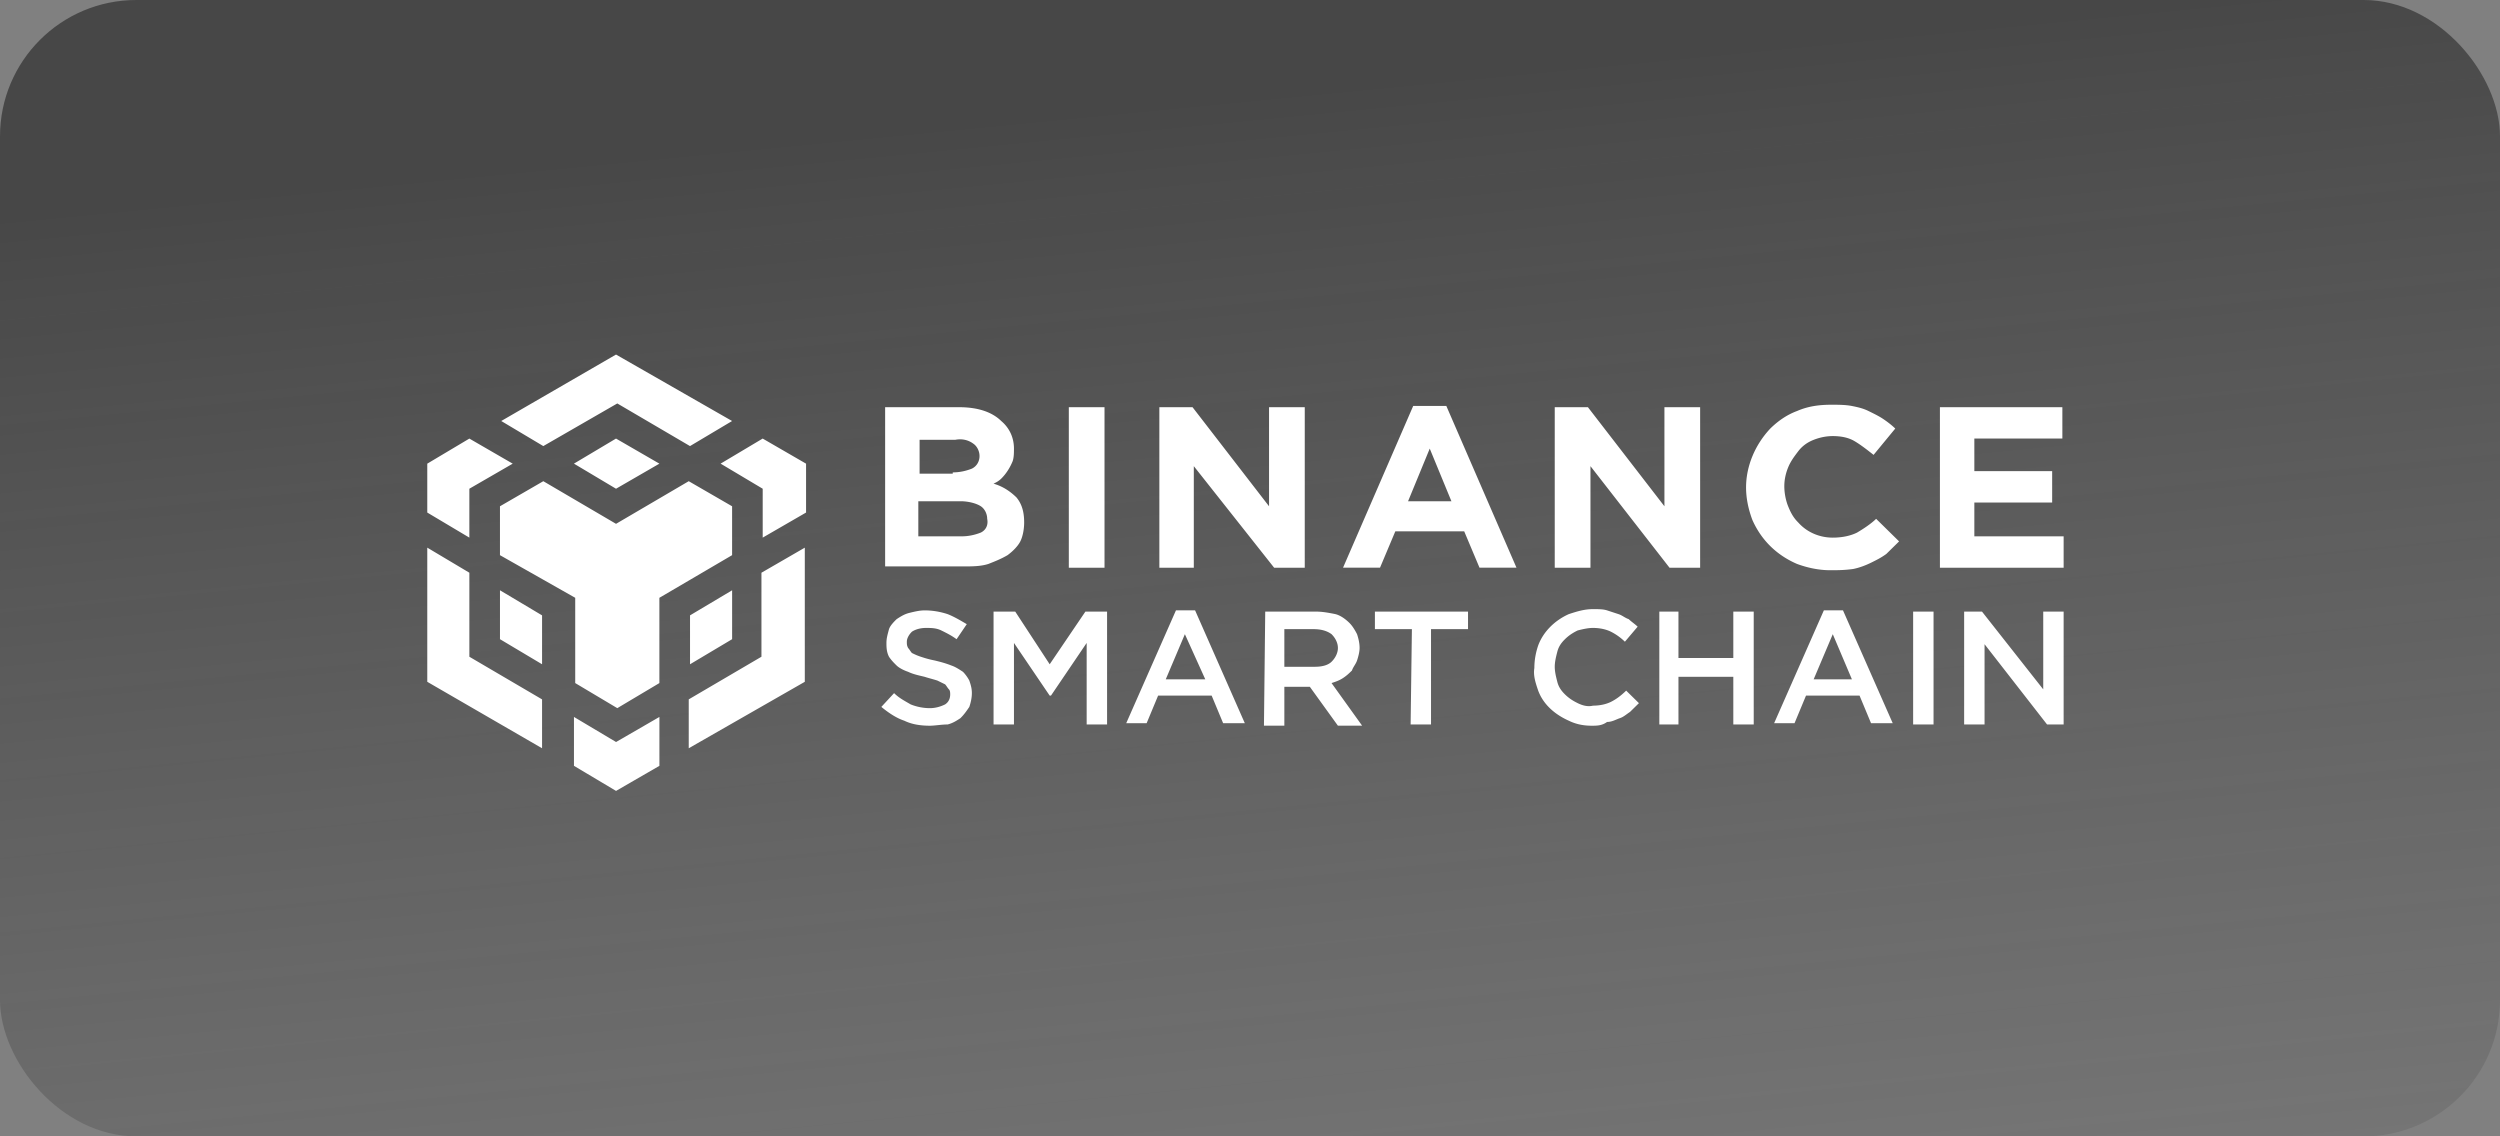 <?xml version="1.0" encoding="UTF-8"?> <svg xmlns="http://www.w3.org/2000/svg" width="275" height="125" fill="none"><rect width="100%" height="100%" fill="#808080" stroke="none"/> <rect width="275" height="125" rx="15" fill="url(#a)"></rect> <path d="M97.225 44.792h8.279c2.104 0 3.647.552 4.629 1.517.982.828 1.403 1.931 1.403 3.034 0 .414 0 .966-.141 1.38-.28.69-.701 1.379-1.262 1.93-.281.276-.561.414-.842.552.982.276 1.824.827 2.525 1.517.561.69.842 1.517.842 2.758 0 .69-.141 1.517-.421 2.069-.281.551-.842 1.103-1.403 1.517-.701.414-1.403.69-2.104.965-.842.276-1.824.276-2.805.276h-8.56V44.792h-.14Zm7.577 7.172c.702 0 1.403-.138 2.104-.414.562-.276.842-.828.842-1.38 0-.55-.28-1.102-.701-1.378-.561-.414-1.263-.552-1.964-.414h-3.928v3.724h3.647v-.138Zm.982 7.033c.702 0 1.403-.138 2.104-.413.562-.276.842-.828.702-1.518 0-.551-.281-1.103-.702-1.379-.42-.276-1.262-.551-2.244-.551h-4.629v3.861h4.769ZM117.57 44.792h3.927V62.45h-3.927V44.793ZM127.529 44.792h3.65l8.416 10.898V44.792h3.928V62.45h-3.367l-8.837-11.173V62.45h-3.79V44.793ZM155.448 44.654h3.648l7.717 17.793h-4.068l-1.683-4h-7.577l-1.684 4h-4.068l7.718-17.793h-.003Zm4.209 10.484-2.385-5.792-2.385 5.792h4.77ZM171.021 44.792h3.65l8.416 10.898V44.792h3.928V62.45h-3.367l-8.697-11.173V62.45h-3.93V44.793ZM201.325 62.725c-1.262 0-2.525-.276-3.647-.69-2.244-.965-3.928-2.62-4.91-4.826-.42-1.104-.701-2.345-.701-3.586 0-2.344.982-4.689 2.665-6.482.842-.827 1.824-1.517 2.946-1.93 1.262-.552 2.525-.69 3.787-.69.702 0 1.543 0 2.245.138.701.138 1.262.276 1.823.552.561.275 1.123.551 1.543.827.421.276.982.69 1.403 1.103l-2.385 2.896c-.701-.551-1.402-1.103-2.104-1.517-.701-.413-1.543-.551-2.384-.551-.702 0-1.403.138-2.104.413-.702.276-1.263.69-1.684 1.242-.421.551-.841 1.103-1.122 1.792-.28.69-.421 1.38-.421 2.07 0 .689.141 1.516.421 2.206.281.69.561 1.241 1.122 1.793.982 1.103 2.385 1.655 3.788 1.655.841 0 1.823-.138 2.665-.552.701-.414 1.543-.965 2.104-1.517l2.525 2.482-1.403 1.38c-.561.413-1.122.689-1.683.965-.561.276-1.263.551-1.964.69-.982.137-1.823.137-2.525.137ZM213.391 44.792h13.469v3.45h-9.682v3.586h8.56v3.448h-8.56v3.723H227v3.45h-13.609V44.793ZM102.277 79.829c-.982 0-1.963-.138-2.805-.552-.842-.276-1.683-.828-2.525-1.517l1.403-1.517c.56.552 1.122.827 1.823 1.241a5.716 5.716 0 0 0 2.104.414c.562 0 1.123-.138 1.684-.414.421-.276.561-.69.561-1.103 0-.138 0-.414-.14-.552-.141-.138-.281-.414-.421-.551l-.842-.414c-.421-.138-.982-.276-1.403-.414-.561-.138-1.262-.276-1.823-.552-.421-.138-.982-.413-1.263-.69-.28-.275-.56-.55-.841-.965-.28-.551-.28-1.103-.28-1.517 0-.551.14-.965.28-1.517.14-.413.56-.827.841-1.103.421-.276.842-.552 1.403-.69.561-.137 1.122-.275 1.683-.275.842 0 1.684.138 2.525.413.702.276 1.403.69 2.104 1.104l-1.122 1.655c-.561-.414-1.122-.69-1.683-.966-.561-.275-1.122-.275-1.683-.275-.562 0-1.123.137-1.543.413-.281.276-.561.69-.561 1.103 0 .276 0 .414.14.69.14.138.28.414.421.552.28.138.561.276.981.413.421.138.842.276 1.544.414.561.138 1.122.276 1.823.552.421.138.842.413 1.263.69.28.275.561.689.701.965.14.413.28.827.28 1.379s-.14 1.103-.28 1.517c-.281.414-.561.827-.982 1.241-.421.276-.842.552-1.403.69-.701 0-1.402.138-1.964.138ZM109.291 67.276h2.385l3.79 5.793 3.927-5.793h2.385v12.415h-2.245v-8.967l-3.927 5.795h-.14l-3.93-5.795v8.967h-2.245V67.276ZM129.355 67.138h2.104l5.471 12.415h-2.385l-1.262-3.034h-5.892l-1.262 3.034h-2.245l5.471-12.415Zm3.226 7.588-2.244-4.965-2.104 4.965h4.348ZM139.174 67.276h5.611c.702 0 1.403.138 2.104.276.561.138 1.123.552 1.543.966.281.275.562.69.842 1.24.14.415.281.966.281 1.518 0 .414-.141.965-.281 1.379-.14.414-.421.69-.561 1.103-.281.276-.561.552-.982.828-.421.276-.842.413-1.262.551l3.366 4.69h-2.665l-3.086-4.276h-2.806v4.275h-2.244l.14-12.552v.002Zm5.471 6.069c.701 0 1.403-.138 1.824-.552.42-.414.701-.966.701-1.517 0-.552-.281-1.103-.701-1.517-.562-.414-1.263-.552-1.964-.552h-3.227v4.138h3.367ZM155.308 69.207h-4.068v-1.93h10.243v1.93h-4.071v10.484h-2.244l.14-10.484ZM175.091 79.829c-.841 0-1.683-.138-2.525-.552-1.543-.69-2.805-1.793-3.366-3.31-.281-.827-.561-1.655-.421-2.482 0-.828.14-1.655.421-2.483.561-1.517 1.823-2.758 3.366-3.448.842-.275 1.684-.551 2.666-.551.561 0 1.122 0 1.543.138l1.262.413c.421.138.702.414 1.122.552.281.276.702.552.982.828l-1.402 1.654a6.23 6.23 0 0 0-1.543-1.103c-.562-.276-1.263-.413-1.964-.413-.561 0-1.122.137-1.684.275-.561.276-.981.552-1.402.966-.421.413-.702.827-.842 1.379-.14.551-.281 1.103-.281 1.655 0 .551.141 1.103.281 1.655.14.551.421.965.842 1.379.421.413.841.69 1.402.965.562.276 1.123.414 1.684.276.701 0 1.402-.138 1.964-.414.561-.276 1.122-.69 1.683-1.24l1.403 1.378-.982.966c-.421.275-.702.551-1.123.69-.42.137-.841.413-1.402.413-.561.414-1.122.414-1.684.414ZM182.526 67.276h2.104v5.103h6.034v-5.103h2.245v12.415h-2.245v-5.243h-6.034v5.243h-2.104V67.276ZM200.624 67.138h2.104l5.471 12.415h-2.385l-1.263-3.034h-5.891l-1.263 3.034h-2.244l5.471-12.415Zm3.086 7.588-2.104-4.965-2.104 4.965h4.208ZM210.445 67.276h2.245v12.415h-2.245V67.276ZM216.056 67.276h1.964l6.736 8.553v-8.553H227v12.415h-1.824l-6.875-8.829v8.829h-2.245V67.276ZM72.535 78.863v5.379L67.765 87l-4.629-2.758v-5.379l4.63 2.758 4.769-2.758ZM47 60.241l4.63 2.758v9.242l7.997 4.69v5.378L47 74.999V60.241Zm41.528 0v14.758l-12.767 7.31V76.93l7.998-4.689V63l4.77-2.758Zm-12.767-7.31 4.77 2.759v5.378l-7.999 4.69v9.38l-4.629 2.758-4.629-2.759v-9.38l-8.278-4.689V55.69l4.769-2.759 7.998 4.69 7.998-4.69Zm-20.763 12 4.629 2.76v5.378l-4.63-2.759v-5.378Zm25.535 0v5.38l-4.63 2.758V67.69l4.63-2.758ZM51.629 48.243l4.77 2.759-4.77 2.758v5.378L47 56.38v-5.378l4.63-2.759Zm32.268 0 4.77 2.759v5.378l-4.77 2.758V53.76L79.267 51l4.63-2.759Zm-16.134 0 4.77 2.759-4.77 2.758L63.133 51l4.63-2.759Zm0-9.242 12.767 7.31-4.629 2.758-7.998-4.69-8.138 4.69-4.629-2.759L67.763 39Z" fill="#fff"></path> <defs> <linearGradient id="a" x1="136.977" y1="10.694" x2="150.077" y2="144.442" gradientUnits="userSpaceOnUse"> <stop stop-color="#222" stop-opacity=".6"></stop> <stop offset="1" stop-color="#2D2D2D" stop-opacity=".1"></stop> </linearGradient> </defs> </svg> 